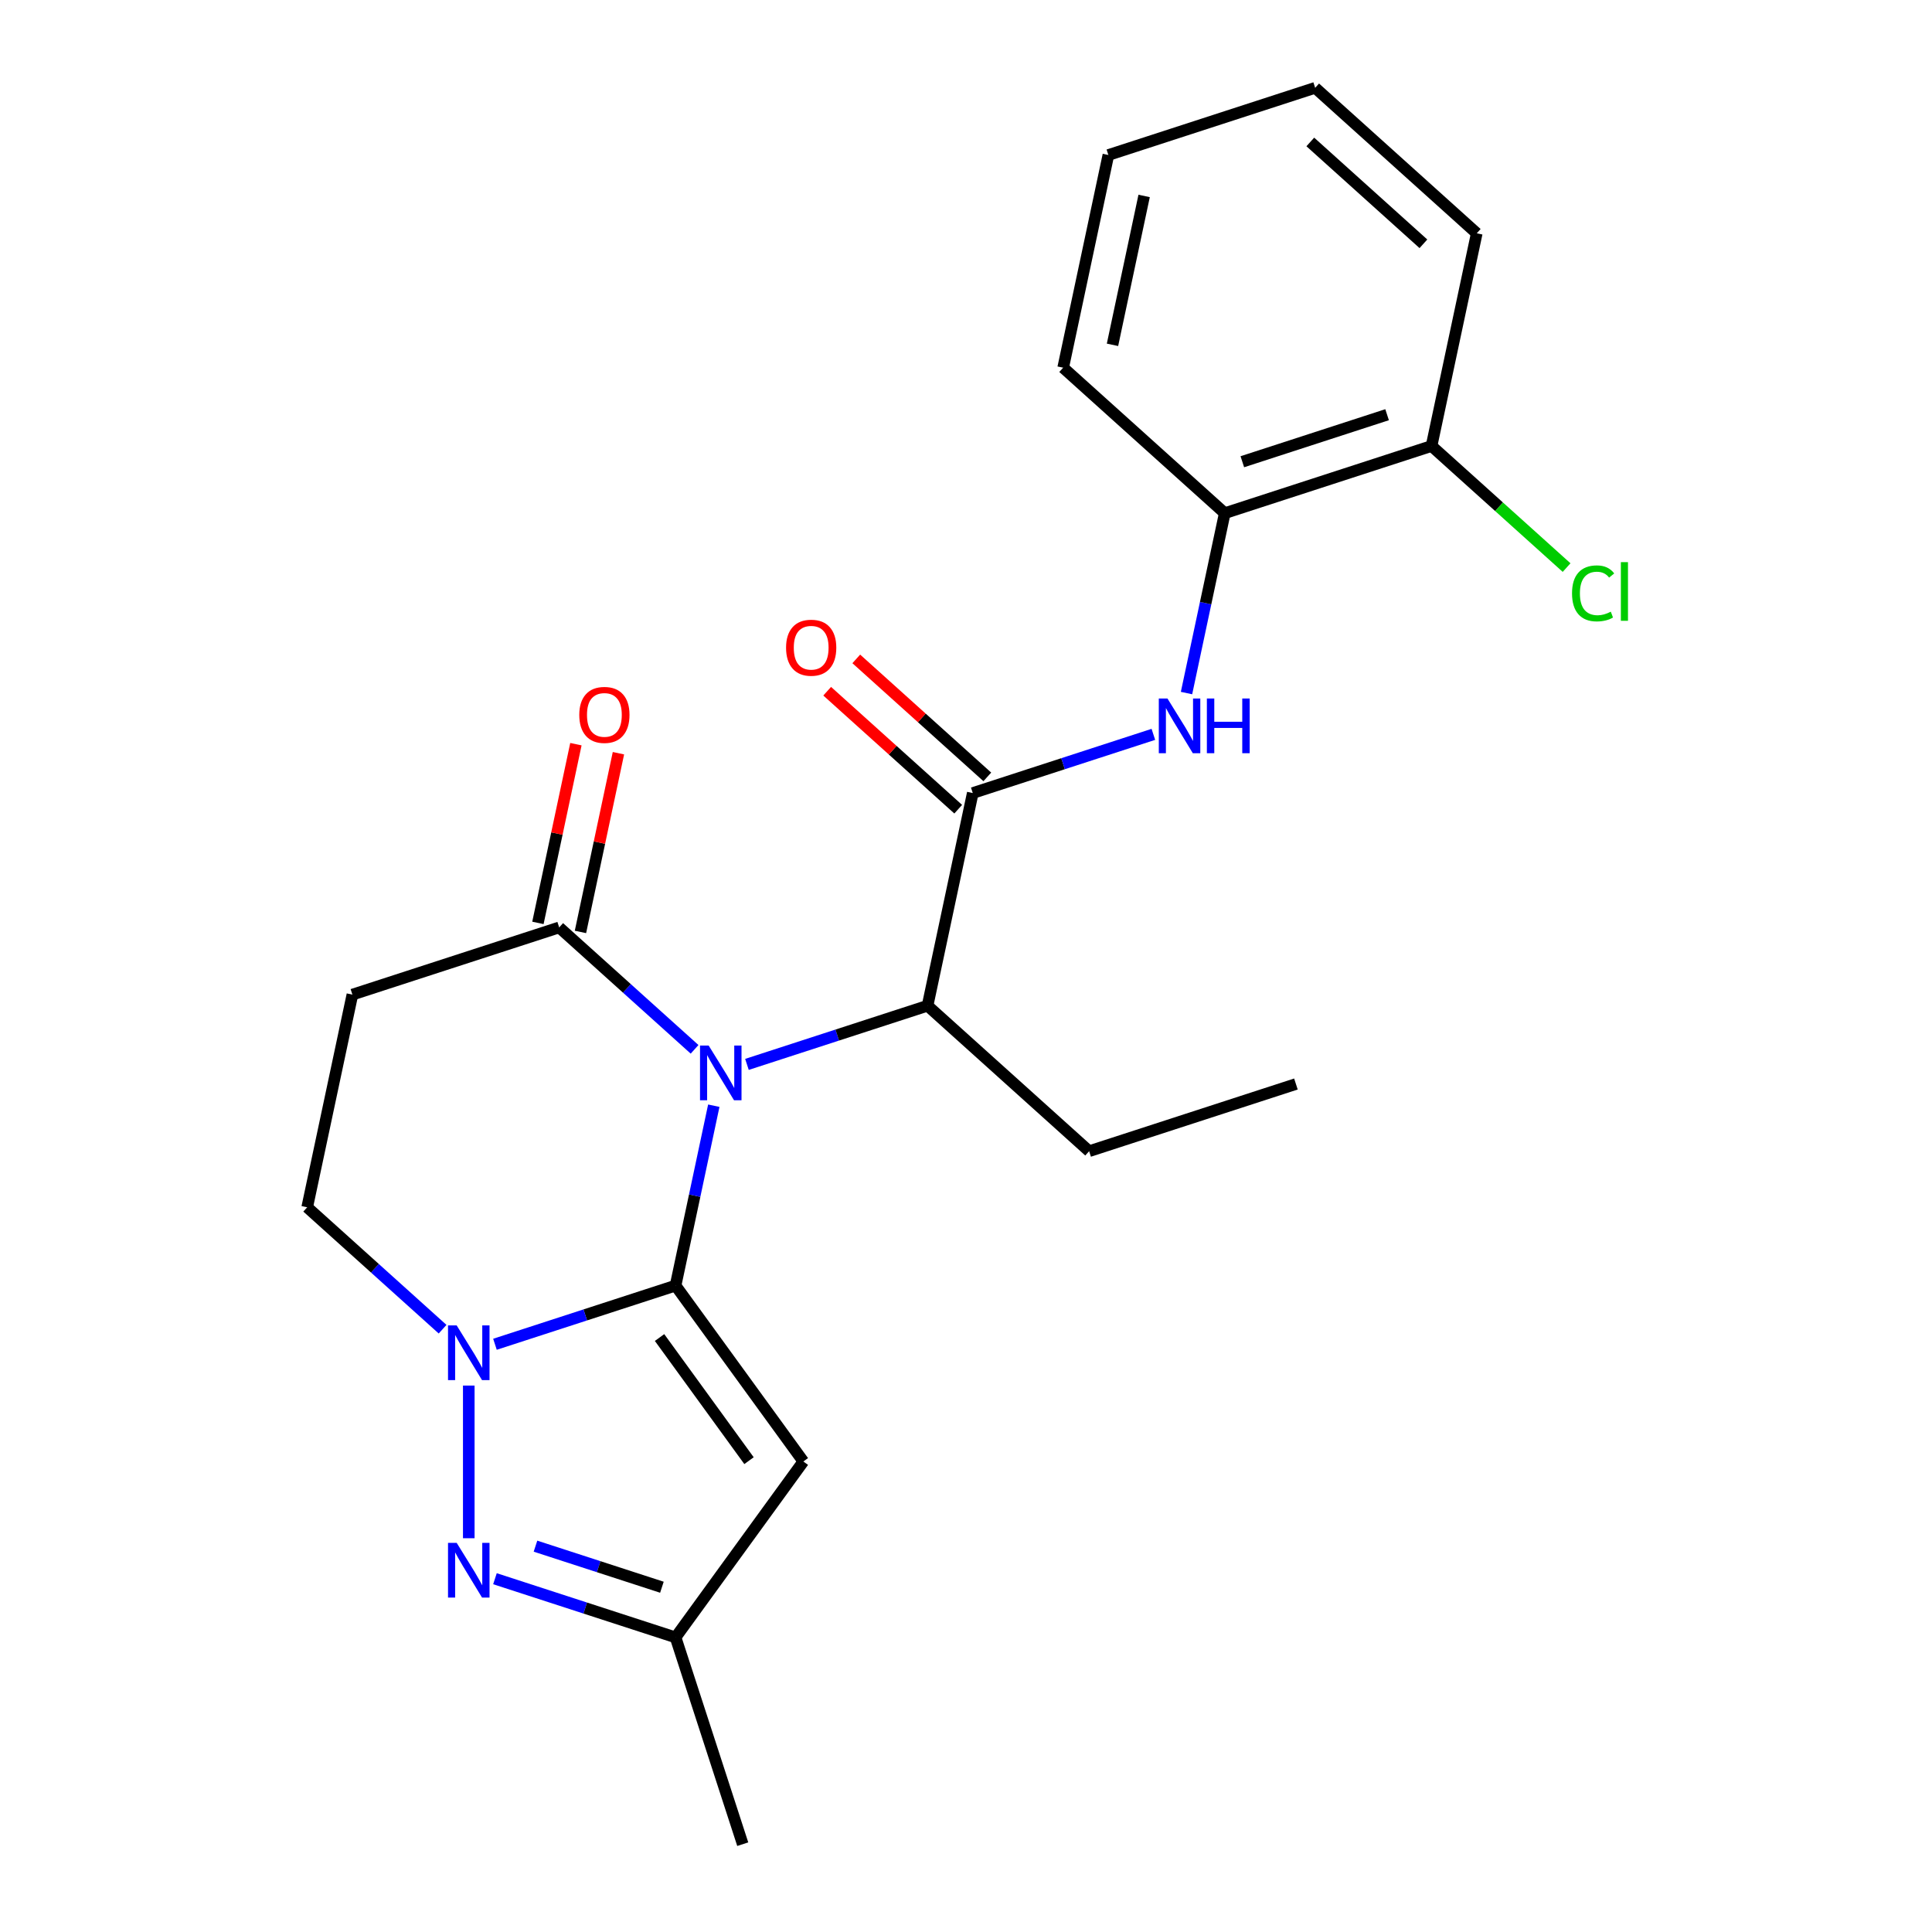 <?xml version='1.0' encoding='iso-8859-1'?>
<svg version='1.1' baseProfile='full'
              xmlns='http://www.w3.org/2000/svg'
                      xmlns:rdkit='http://www.rdkit.org/xml'
                      xmlns:xlink='http://www.w3.org/1999/xlink'
                  xml:space='preserve'
width='1000px' height='1000px' viewBox='0 0 1000 1000'>
<!-- END OF HEADER -->
<rect style='opacity:1.0;fill:#FFFFFF;stroke:none' width='1000' height='1000' x='0' y='0'> </rect>
<path class='bond-0' d='M 349.669,665.417 L 359.565,618.863' style='fill:none;fill-rule:evenodd;stroke:#000000;stroke-width:6px;stroke-linecap:butt;stroke-linejoin:miter;stroke-opacity:1' />
<path class='bond-0' d='M 359.565,618.863 L 369.46,572.309' style='fill:none;fill-rule:evenodd;stroke:#0000FF;stroke-width:6px;stroke-linecap:butt;stroke-linejoin:miter;stroke-opacity:1' />
<path class='bond-1' d='M 349.669,665.417 L 302.93,680.604' style='fill:none;fill-rule:evenodd;stroke:#000000;stroke-width:6px;stroke-linecap:butt;stroke-linejoin:miter;stroke-opacity:1' />
<path class='bond-1' d='M 302.93,680.604 L 256.19,695.791' style='fill:none;fill-rule:evenodd;stroke:#0000FF;stroke-width:6px;stroke-linecap:butt;stroke-linejoin:miter;stroke-opacity:1' />
<path class='bond-2' d='M 349.669,665.417 L 415.819,756.465' style='fill:none;fill-rule:evenodd;stroke:#000000;stroke-width:6px;stroke-linecap:butt;stroke-linejoin:miter;stroke-opacity:1' />
<path class='bond-2' d='M 341.382,692.305 L 387.687,756.038' style='fill:none;fill-rule:evenodd;stroke:#000000;stroke-width:6px;stroke-linecap:butt;stroke-linejoin:miter;stroke-opacity:1' />
<path class='bond-4' d='M 359.514,543.132 L 324.474,511.582' style='fill:none;fill-rule:evenodd;stroke:#0000FF;stroke-width:6px;stroke-linecap:butt;stroke-linejoin:miter;stroke-opacity:1' />
<path class='bond-4' d='M 324.474,511.582 L 289.434,480.031' style='fill:none;fill-rule:evenodd;stroke:#000000;stroke-width:6px;stroke-linecap:butt;stroke-linejoin:miter;stroke-opacity:1' />
<path class='bond-6' d='M 386.621,550.932 L 433.361,535.745' style='fill:none;fill-rule:evenodd;stroke:#0000FF;stroke-width:6px;stroke-linecap:butt;stroke-linejoin:miter;stroke-opacity:1' />
<path class='bond-6' d='M 433.361,535.745 L 480.101,520.559' style='fill:none;fill-rule:evenodd;stroke:#000000;stroke-width:6px;stroke-linecap:butt;stroke-linejoin:miter;stroke-opacity:1' />
<path class='bond-3' d='M 242.636,717.168 L 242.636,796.186' style='fill:none;fill-rule:evenodd;stroke:#0000FF;stroke-width:6px;stroke-linecap:butt;stroke-linejoin:miter;stroke-opacity:1' />
<path class='bond-10' d='M 229.083,687.991 L 194.042,656.44' style='fill:none;fill-rule:evenodd;stroke:#0000FF;stroke-width:6px;stroke-linecap:butt;stroke-linejoin:miter;stroke-opacity:1' />
<path class='bond-10' d='M 194.042,656.44 L 159.002,624.89' style='fill:none;fill-rule:evenodd;stroke:#000000;stroke-width:6px;stroke-linecap:butt;stroke-linejoin:miter;stroke-opacity:1' />
<path class='bond-8' d='M 415.819,756.465 L 349.669,847.513' style='fill:none;fill-rule:evenodd;stroke:#000000;stroke-width:6px;stroke-linecap:butt;stroke-linejoin:miter;stroke-opacity:1' />
<path class='bond-23' d='M 256.19,817.139 L 302.93,832.326' style='fill:none;fill-rule:evenodd;stroke:#0000FF;stroke-width:6px;stroke-linecap:butt;stroke-linejoin:miter;stroke-opacity:1' />
<path class='bond-23' d='M 302.93,832.326 L 349.669,847.513' style='fill:none;fill-rule:evenodd;stroke:#000000;stroke-width:6px;stroke-linecap:butt;stroke-linejoin:miter;stroke-opacity:1' />
<path class='bond-23' d='M 277.167,800.289 L 309.885,810.919' style='fill:none;fill-rule:evenodd;stroke:#0000FF;stroke-width:6px;stroke-linecap:butt;stroke-linejoin:miter;stroke-opacity:1' />
<path class='bond-23' d='M 309.885,810.919 L 342.603,821.55' style='fill:none;fill-rule:evenodd;stroke:#000000;stroke-width:6px;stroke-linecap:butt;stroke-linejoin:miter;stroke-opacity:1' />
<path class='bond-13' d='M 300.442,482.371 L 310.273,436.117' style='fill:none;fill-rule:evenodd;stroke:#000000;stroke-width:6px;stroke-linecap:butt;stroke-linejoin:miter;stroke-opacity:1' />
<path class='bond-13' d='M 310.273,436.117 L 320.105,389.863' style='fill:none;fill-rule:evenodd;stroke:#FF0000;stroke-width:6px;stroke-linecap:butt;stroke-linejoin:miter;stroke-opacity:1' />
<path class='bond-13' d='M 278.425,477.691 L 288.257,431.437' style='fill:none;fill-rule:evenodd;stroke:#000000;stroke-width:6px;stroke-linecap:butt;stroke-linejoin:miter;stroke-opacity:1' />
<path class='bond-13' d='M 288.257,431.437 L 298.089,385.183' style='fill:none;fill-rule:evenodd;stroke:#FF0000;stroke-width:6px;stroke-linecap:butt;stroke-linejoin:miter;stroke-opacity:1' />
<path class='bond-24' d='M 289.434,480.031 L 182.401,514.808' style='fill:none;fill-rule:evenodd;stroke:#000000;stroke-width:6px;stroke-linecap:butt;stroke-linejoin:miter;stroke-opacity:1' />
<path class='bond-5' d='M 503.499,410.477 L 480.101,520.559' style='fill:none;fill-rule:evenodd;stroke:#000000;stroke-width:6px;stroke-linecap:butt;stroke-linejoin:miter;stroke-opacity:1' />
<path class='bond-7' d='M 503.499,410.477 L 550.239,395.29' style='fill:none;fill-rule:evenodd;stroke:#000000;stroke-width:6px;stroke-linecap:butt;stroke-linejoin:miter;stroke-opacity:1' />
<path class='bond-7' d='M 550.239,395.29 L 596.979,380.104' style='fill:none;fill-rule:evenodd;stroke:#0000FF;stroke-width:6px;stroke-linecap:butt;stroke-linejoin:miter;stroke-opacity:1' />
<path class='bond-12' d='M 511.03,402.113 L 477.119,371.58' style='fill:none;fill-rule:evenodd;stroke:#000000;stroke-width:6px;stroke-linecap:butt;stroke-linejoin:miter;stroke-opacity:1' />
<path class='bond-12' d='M 477.119,371.58 L 443.209,341.047' style='fill:none;fill-rule:evenodd;stroke:#FF0000;stroke-width:6px;stroke-linecap:butt;stroke-linejoin:miter;stroke-opacity:1' />
<path class='bond-12' d='M 495.969,418.84 L 462.058,388.307' style='fill:none;fill-rule:evenodd;stroke:#000000;stroke-width:6px;stroke-linecap:butt;stroke-linejoin:miter;stroke-opacity:1' />
<path class='bond-12' d='M 462.058,388.307 L 428.148,357.774' style='fill:none;fill-rule:evenodd;stroke:#FF0000;stroke-width:6px;stroke-linecap:butt;stroke-linejoin:miter;stroke-opacity:1' />
<path class='bond-16' d='M 480.101,520.559 L 563.735,595.863' style='fill:none;fill-rule:evenodd;stroke:#000000;stroke-width:6px;stroke-linecap:butt;stroke-linejoin:miter;stroke-opacity:1' />
<path class='bond-11' d='M 614.14,358.726 L 624.035,312.172' style='fill:none;fill-rule:evenodd;stroke:#0000FF;stroke-width:6px;stroke-linecap:butt;stroke-linejoin:miter;stroke-opacity:1' />
<path class='bond-11' d='M 624.035,312.172 L 633.931,265.618' style='fill:none;fill-rule:evenodd;stroke:#000000;stroke-width:6px;stroke-linecap:butt;stroke-linejoin:miter;stroke-opacity:1' />
<path class='bond-17' d='M 349.669,847.513 L 384.446,954.545' style='fill:none;fill-rule:evenodd;stroke:#000000;stroke-width:6px;stroke-linecap:butt;stroke-linejoin:miter;stroke-opacity:1' />
<path class='bond-9' d='M 182.401,514.808 L 159.002,624.89' style='fill:none;fill-rule:evenodd;stroke:#000000;stroke-width:6px;stroke-linecap:butt;stroke-linejoin:miter;stroke-opacity:1' />
<path class='bond-14' d='M 633.931,265.618 L 740.964,230.841' style='fill:none;fill-rule:evenodd;stroke:#000000;stroke-width:6px;stroke-linecap:butt;stroke-linejoin:miter;stroke-opacity:1' />
<path class='bond-14' d='M 643.03,238.995 L 717.953,214.651' style='fill:none;fill-rule:evenodd;stroke:#000000;stroke-width:6px;stroke-linecap:butt;stroke-linejoin:miter;stroke-opacity:1' />
<path class='bond-18' d='M 633.931,265.618 L 550.296,190.313' style='fill:none;fill-rule:evenodd;stroke:#000000;stroke-width:6px;stroke-linecap:butt;stroke-linejoin:miter;stroke-opacity:1' />
<path class='bond-15' d='M 740.964,230.841 L 775.914,262.31' style='fill:none;fill-rule:evenodd;stroke:#000000;stroke-width:6px;stroke-linecap:butt;stroke-linejoin:miter;stroke-opacity:1' />
<path class='bond-15' d='M 775.914,262.31 L 810.864,293.78' style='fill:none;fill-rule:evenodd;stroke:#00CC00;stroke-width:6px;stroke-linecap:butt;stroke-linejoin:miter;stroke-opacity:1' />
<path class='bond-19' d='M 740.964,230.841 L 764.362,120.759' style='fill:none;fill-rule:evenodd;stroke:#000000;stroke-width:6px;stroke-linecap:butt;stroke-linejoin:miter;stroke-opacity:1' />
<path class='bond-20' d='M 563.735,595.863 L 670.768,561.086' style='fill:none;fill-rule:evenodd;stroke:#000000;stroke-width:6px;stroke-linecap:butt;stroke-linejoin:miter;stroke-opacity:1' />
<path class='bond-21' d='M 550.296,190.313 L 573.695,80.232' style='fill:none;fill-rule:evenodd;stroke:#000000;stroke-width:6px;stroke-linecap:butt;stroke-linejoin:miter;stroke-opacity:1' />
<path class='bond-21' d='M 575.823,178.481 L 592.202,101.424' style='fill:none;fill-rule:evenodd;stroke:#000000;stroke-width:6px;stroke-linecap:butt;stroke-linejoin:miter;stroke-opacity:1' />
<path class='bond-25' d='M 764.362,120.759 L 680.728,45.455' style='fill:none;fill-rule:evenodd;stroke:#000000;stroke-width:6px;stroke-linecap:butt;stroke-linejoin:miter;stroke-opacity:1' />
<path class='bond-25' d='M 736.756,126.19 L 678.212,73.477' style='fill:none;fill-rule:evenodd;stroke:#000000;stroke-width:6px;stroke-linecap:butt;stroke-linejoin:miter;stroke-opacity:1' />
<path class='bond-22' d='M 573.695,80.232 L 680.728,45.455' style='fill:none;fill-rule:evenodd;stroke:#000000;stroke-width:6px;stroke-linecap:butt;stroke-linejoin:miter;stroke-opacity:1' />
<path  class='atom-1' d='M 366.808 541.176
L 376.088 556.176
Q 377.008 557.656, 378.488 560.336
Q 379.968 563.016, 380.048 563.176
L 380.048 541.176
L 383.808 541.176
L 383.808 569.496
L 379.928 569.496
L 369.968 553.096
Q 368.808 551.176, 367.568 548.976
Q 366.368 546.776, 366.008 546.096
L 366.008 569.496
L 362.328 569.496
L 362.328 541.176
L 366.808 541.176
' fill='#0000FF'/>
<path  class='atom-2' d='M 236.376 686.034
L 245.656 701.034
Q 246.576 702.514, 248.056 705.194
Q 249.536 707.874, 249.616 708.034
L 249.616 686.034
L 253.376 686.034
L 253.376 714.354
L 249.496 714.354
L 239.536 697.954
Q 238.376 696.034, 237.136 693.834
Q 235.936 691.634, 235.576 690.954
L 235.576 714.354
L 231.896 714.354
L 231.896 686.034
L 236.376 686.034
' fill='#0000FF'/>
<path  class='atom-4' d='M 236.376 798.575
L 245.656 813.575
Q 246.576 815.055, 248.056 817.735
Q 249.536 820.415, 249.616 820.575
L 249.616 798.575
L 253.376 798.575
L 253.376 826.895
L 249.496 826.895
L 239.536 810.495
Q 238.376 808.575, 237.136 806.375
Q 235.936 804.175, 235.576 803.495
L 235.576 826.895
L 231.896 826.895
L 231.896 798.575
L 236.376 798.575
' fill='#0000FF'/>
<path  class='atom-8' d='M 604.272 361.54
L 613.552 376.54
Q 614.472 378.02, 615.952 380.7
Q 617.432 383.38, 617.512 383.54
L 617.512 361.54
L 621.272 361.54
L 621.272 389.86
L 617.392 389.86
L 607.432 373.46
Q 606.272 371.54, 605.032 369.34
Q 603.832 367.14, 603.472 366.46
L 603.472 389.86
L 599.792 389.86
L 599.792 361.54
L 604.272 361.54
' fill='#0000FF'/>
<path  class='atom-8' d='M 624.672 361.54
L 628.512 361.54
L 628.512 373.58
L 642.992 373.58
L 642.992 361.54
L 646.832 361.54
L 646.832 389.86
L 642.992 389.86
L 642.992 376.78
L 628.512 376.78
L 628.512 389.86
L 624.672 389.86
L 624.672 361.54
' fill='#0000FF'/>
<path  class='atom-13' d='M 406.865 335.252
Q 406.865 328.452, 410.225 324.652
Q 413.585 320.852, 419.865 320.852
Q 426.145 320.852, 429.505 324.652
Q 432.865 328.452, 432.865 335.252
Q 432.865 342.132, 429.465 346.052
Q 426.065 349.932, 419.865 349.932
Q 413.625 349.932, 410.225 346.052
Q 406.865 342.172, 406.865 335.252
M 419.865 346.732
Q 424.185 346.732, 426.505 343.852
Q 428.865 340.932, 428.865 335.252
Q 428.865 329.692, 426.505 326.892
Q 424.185 324.052, 419.865 324.052
Q 415.545 324.052, 413.185 326.852
Q 410.865 329.652, 410.865 335.252
Q 410.865 340.972, 413.185 343.852
Q 415.545 346.732, 419.865 346.732
' fill='#FF0000'/>
<path  class='atom-14' d='M 299.832 370.029
Q 299.832 363.229, 303.192 359.429
Q 306.552 355.629, 312.832 355.629
Q 319.112 355.629, 322.472 359.429
Q 325.832 363.229, 325.832 370.029
Q 325.832 376.909, 322.432 380.829
Q 319.032 384.709, 312.832 384.709
Q 306.592 384.709, 303.192 380.829
Q 299.832 376.949, 299.832 370.029
M 312.832 381.509
Q 317.152 381.509, 319.472 378.629
Q 321.832 375.709, 321.832 370.029
Q 321.832 364.469, 319.472 361.669
Q 317.152 358.829, 312.832 358.829
Q 308.512 358.829, 306.152 361.629
Q 303.832 364.429, 303.832 370.029
Q 303.832 375.749, 306.152 378.629
Q 308.512 381.509, 312.832 381.509
' fill='#FF0000'/>
<path  class='atom-16' d='M 813.678 307.126
Q 813.678 300.086, 816.958 296.406
Q 820.278 292.686, 826.558 292.686
Q 832.398 292.686, 835.518 296.806
L 832.878 298.966
Q 830.598 295.966, 826.558 295.966
Q 822.278 295.966, 819.998 298.846
Q 817.758 301.686, 817.758 307.126
Q 817.758 312.726, 820.078 315.606
Q 822.438 318.486, 826.998 318.486
Q 830.118 318.486, 833.758 316.606
L 834.878 319.606
Q 833.398 320.566, 831.158 321.126
Q 828.918 321.686, 826.438 321.686
Q 820.278 321.686, 816.958 317.926
Q 813.678 314.166, 813.678 307.126
' fill='#00CC00'/>
<path  class='atom-16' d='M 838.958 290.966
L 842.638 290.966
L 842.638 321.326
L 838.958 321.326
L 838.958 290.966
' fill='#00CC00'/>
</svg>
